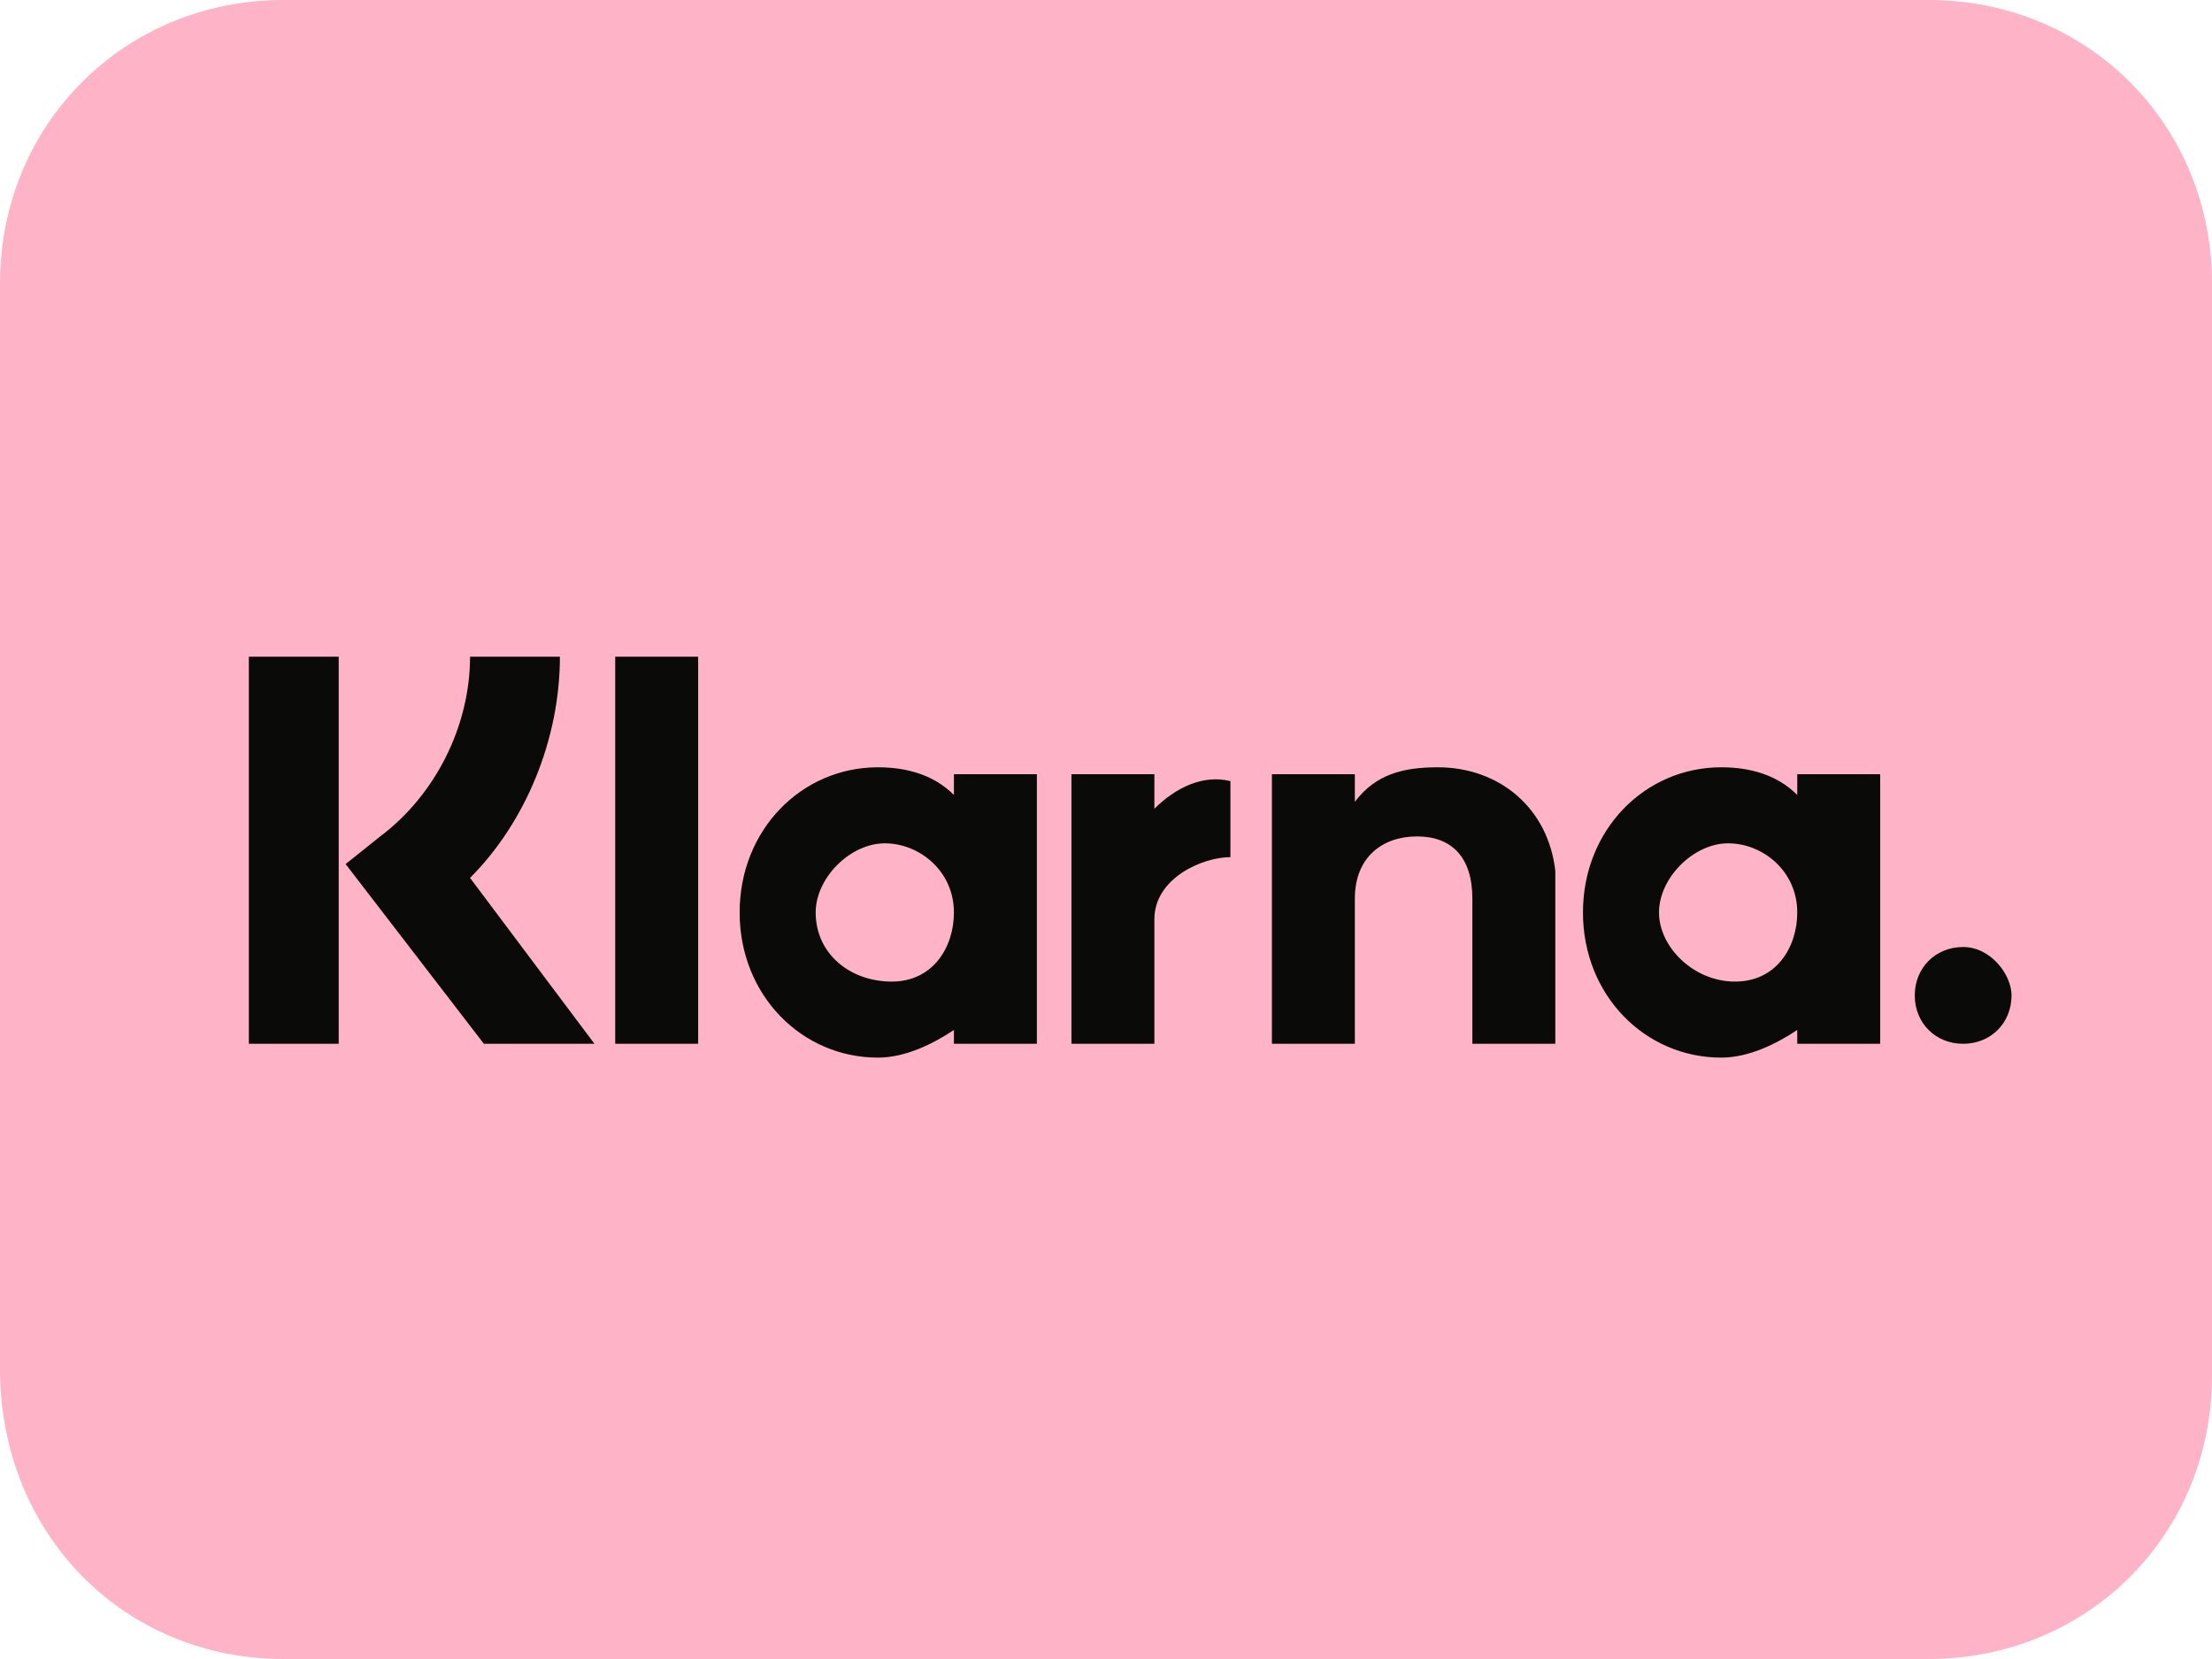 <?xml version="1.0" encoding="utf-8"?>
<!-- Generator: Adobe Illustrator 28.0.0, SVG Export Plug-In . SVG Version: 6.00 Build 0)  -->
<svg version="1.1" id="Layer_1" xmlns="http://www.w3.org/2000/svg" xmlns:xlink="http://www.w3.org/1999/xlink" x="0px" y="0px"
	 width="32px" height="24px" viewBox="0 0 32 24" enable-background="new 0 0 32 24" xml:space="preserve">
<path fill="#FFB3C7" d="M27.9,0H4.1C1.8,0,0,1.8,0,4.1v15.7C0,22.2,1.8,24,4.1,24h23.8c2.3,0,4.1-1.8,4.1-4.1V4.1
	C32,1.8,30.2,0,27.9,0z"/>
<path fill="#0A0B09" d="M28.4,13.7c-0.4,0-0.7,0.3-0.7,0.7c0,0,0,0,0,0c0,0.4,0.3,0.7,0.7,0.7c0,0,0,0,0,0c0.4,0,0.7-0.3,0.7-0.7
	C29.1,14.1,28.8,13.7,28.4,13.7C28.4,13.7,28.4,13.7,28.4,13.7z M26,13.2c0-0.6-0.5-1-1-1s-1,0.5-1,1s0.5,1,1.1,1S26,13.7,26,13.2
	L26,13.2z M26,11.2h1.2v3.9H26v-0.2c-0.3,0.2-0.7,0.4-1.1,0.4c-1.1,0-2-0.9-2-2.1s0.9-2.1,2-2.1c0.4,0,0.8,0.1,1.1,0.4V11.2z
	 M16.7,11.7v-0.5h-1.2v3.9h1.2v-1.8c0-0.6,0.7-0.9,1.1-0.9h0v-1.1C17.4,11.2,17,11.4,16.7,11.7z M13.8,13.2c0-0.6-0.5-1-1-1
	s-1,0.5-1,1c0,0.6,0.5,1,1.1,1S13.8,13.7,13.8,13.2L13.8,13.2z M13.8,11.2H15v3.9h-1.2v-0.2c-0.3,0.2-0.7,0.4-1.1,0.4
	c-1.1,0-2-0.9-2-2.1s0.9-2.1,2-2.1c0.4,0,0.8,0.1,1.1,0.4V11.2z M20.8,11.1c-0.5,0-0.9,0.1-1.2,0.5v-0.4h-1.2v3.9h1.2v-2.1
	c0-0.6,0.4-0.9,0.9-0.9c0.5,0,0.8,0.3,0.8,0.9v2.1h1.2v-2.5C22.4,11.7,21.7,11.1,20.8,11.1L20.8,11.1z M8.9,15.1h1.2V9.5H8.9V15.1z
	 M3.6,15.1h1.3V9.5H3.6L3.6,15.1z M8.1,9.5c0,1.2-0.5,2.4-1.3,3.2l1.8,2.4H7L5,12.5l0.5-0.4c0.8-0.6,1.3-1.6,1.3-2.6H8.1L8.1,9.5z"
	/>
</svg>
